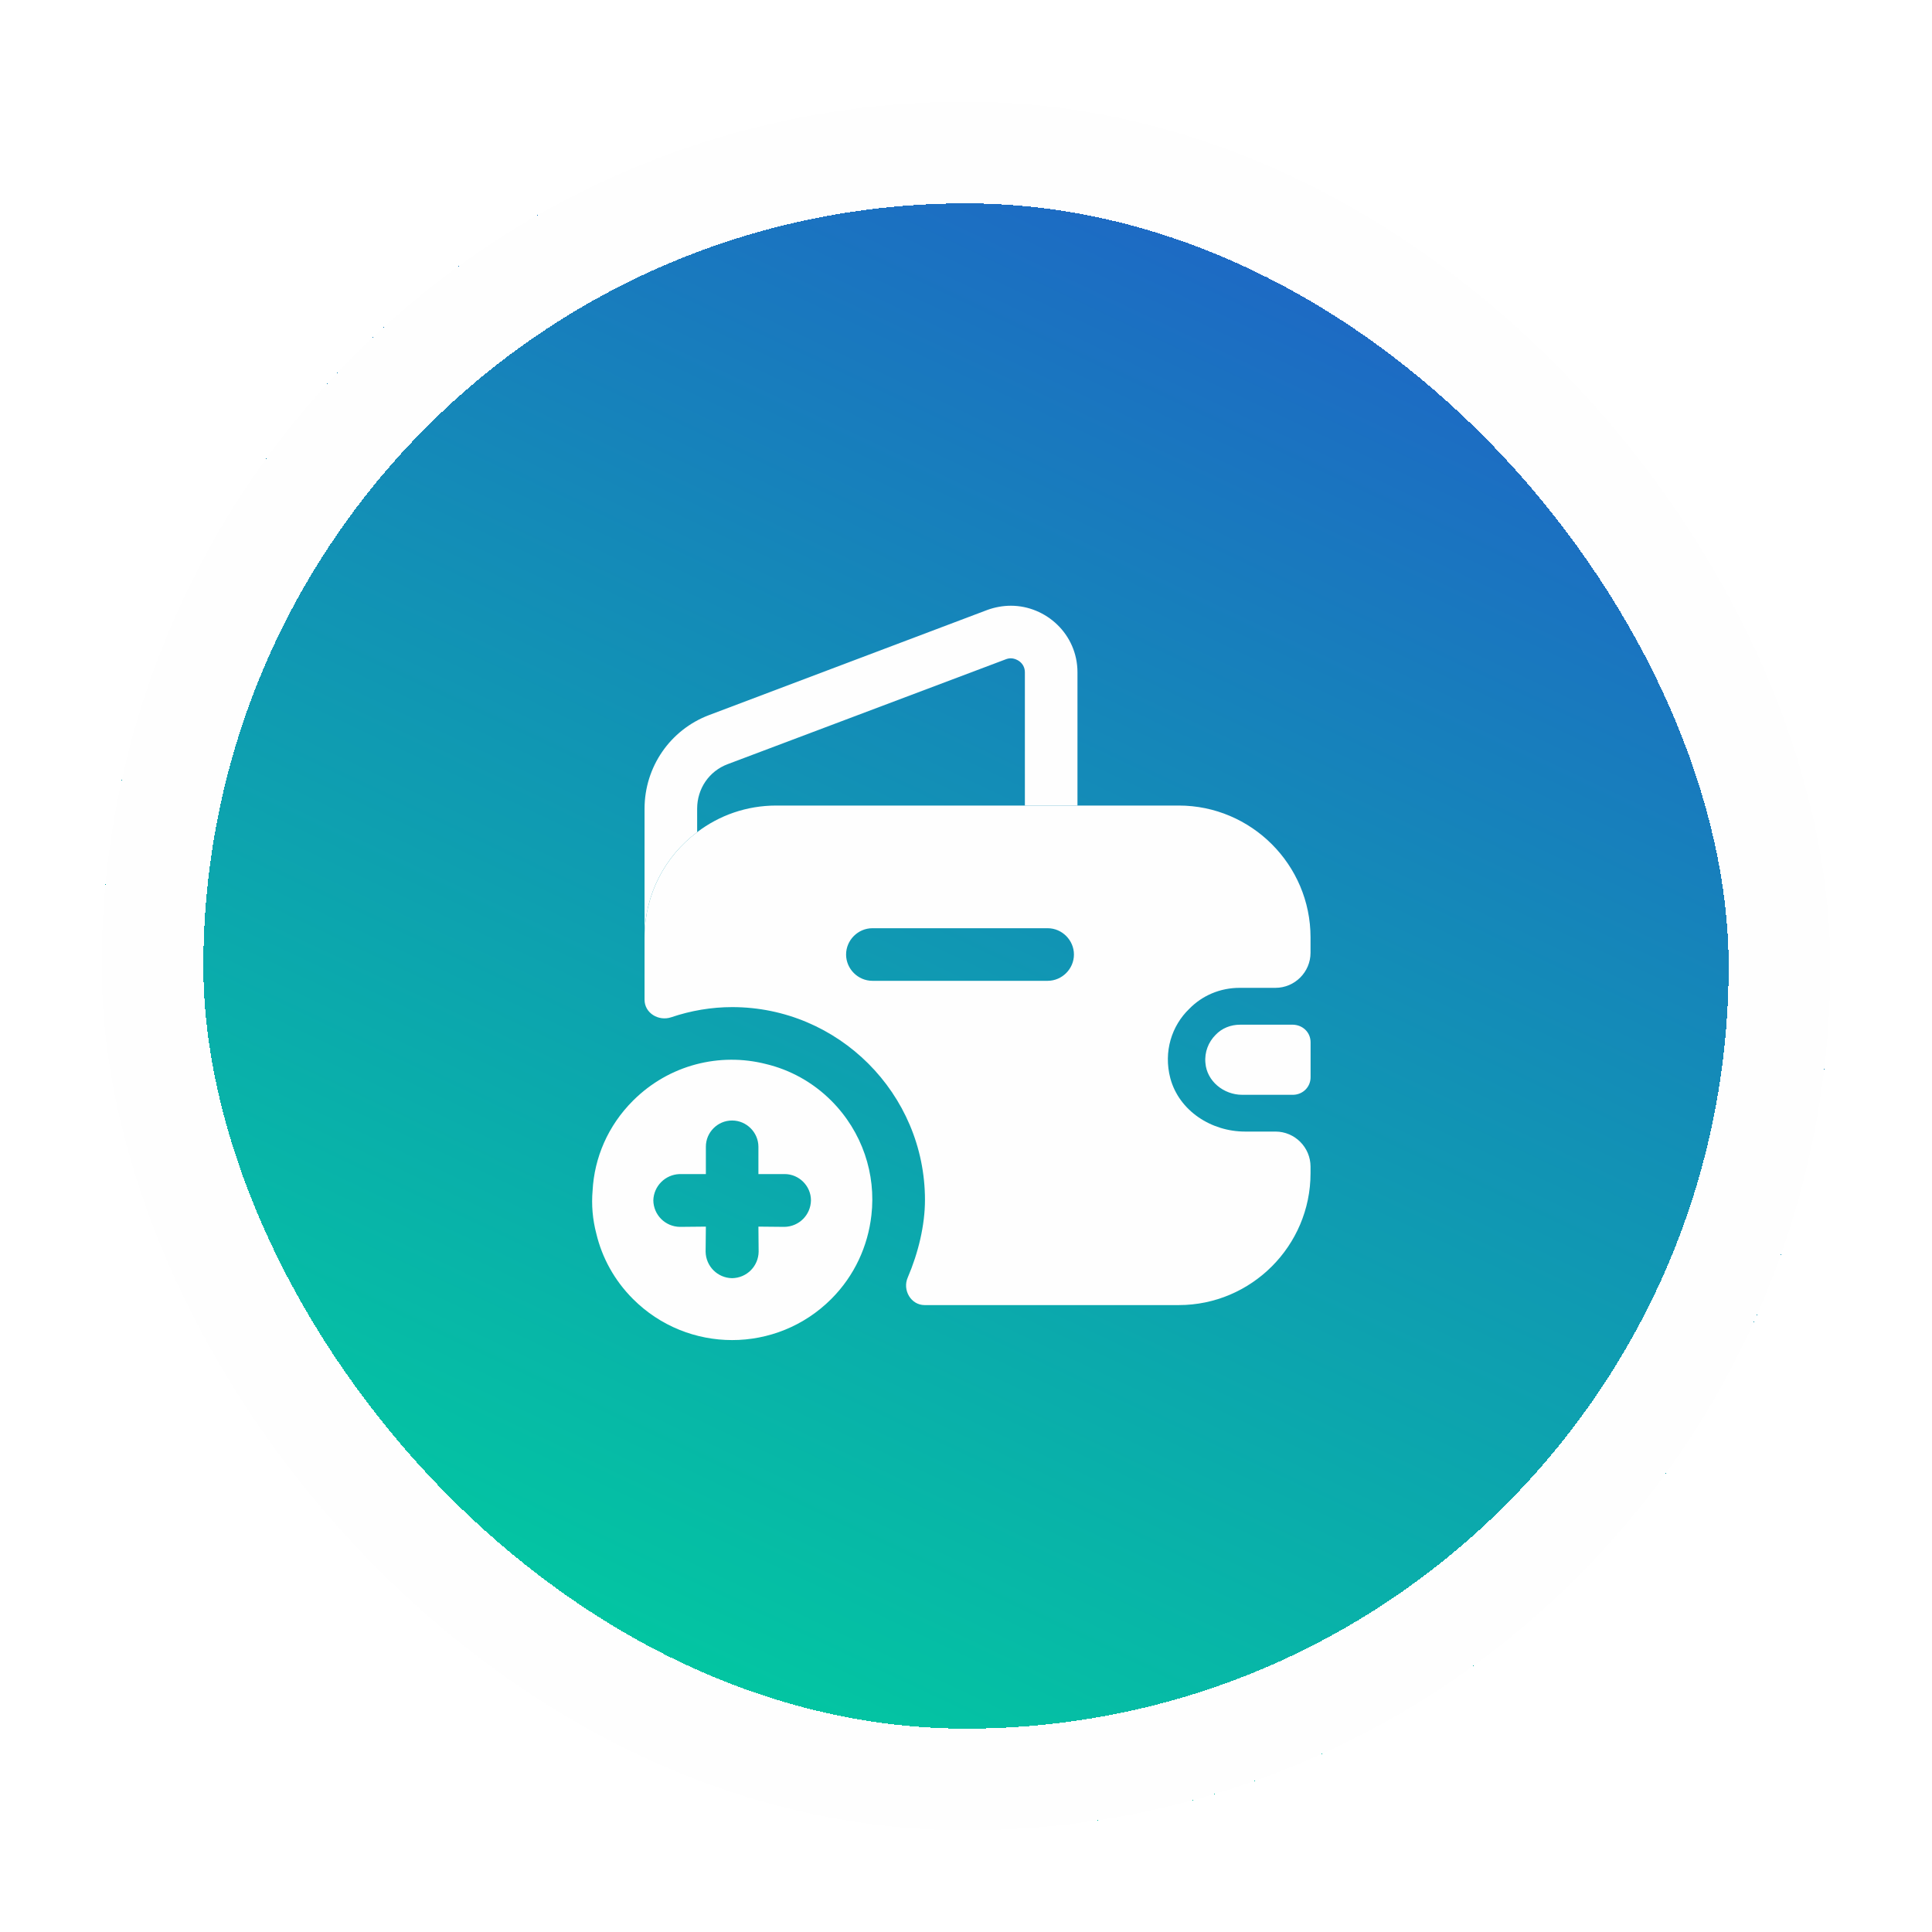 <svg width="76" height="76" viewBox="0 0 76 76" fill="none" xmlns="http://www.w3.org/2000/svg">
<g filter="url(#filter0_d_241_58605)">
<rect x="4" width="68" height="68" rx="34" fill="url(#paint0_linear_241_58605)" shape-rendering="crispEdges"/>
<path d="M32.7 47.099C33.616 46.183 34.143 45.013 34.279 43.803C34.465 42.195 33.928 40.527 32.7 39.298C31.969 38.567 31.072 38.08 30.126 37.855C28.322 37.397 26.324 37.875 24.9 39.298C23.915 40.283 23.379 41.541 23.311 42.838C23.262 43.394 23.311 43.969 23.457 44.525C23.681 45.471 24.169 46.368 24.9 47.099C27.055 49.254 30.545 49.254 32.7 47.099ZM30.867 42.185C31.433 42.185 31.901 42.653 31.901 43.218C31.891 43.794 31.433 44.252 30.857 44.262L29.834 44.252L29.843 45.237C29.834 45.812 29.375 46.271 28.8 46.28C28.225 46.271 27.767 45.812 27.757 45.237L27.767 44.252L26.743 44.262C26.168 44.252 25.709 43.794 25.7 43.218C25.709 42.936 25.826 42.682 26.012 42.497C26.197 42.312 26.45 42.195 26.733 42.185L27.767 42.185L27.767 41.112C27.767 40.82 27.884 40.566 28.069 40.381C28.254 40.196 28.508 40.078 28.8 40.078C29.366 40.078 29.834 40.547 29.834 41.112L29.834 42.185L30.867 42.185Z" fill="#FEFEFE"/>
<path d="M42.385 22.448V27.688H40.316V22.448C40.316 22.076 39.986 21.896 39.765 21.896C39.696 21.896 39.627 21.91 39.558 21.938L28.623 26.061C27.892 26.336 27.424 27.026 27.424 27.812V28.736C26.169 29.673 25.355 31.176 25.355 32.873V27.812C25.355 26.171 26.362 24.709 27.892 24.13L38.841 19.993C39.144 19.883 39.462 19.828 39.765 19.828C41.144 19.828 42.385 20.945 42.385 22.448Z" fill="#FEFEFE"/>
<path d="M51.555 36.998V38.377C51.555 38.749 51.266 39.053 50.879 39.067H48.866C48.135 39.067 47.473 38.529 47.418 37.812C47.377 37.384 47.542 36.984 47.818 36.709C48.066 36.447 48.411 36.309 48.783 36.309H50.866C51.266 36.323 51.555 36.626 51.555 36.998Z" fill="#FEFEFE"/>
<path d="M48.768 34.859H50.174C50.933 34.859 51.553 34.238 51.553 33.48V32.873C51.553 30.018 49.223 27.688 46.369 27.688H30.54C29.367 27.688 28.292 28.074 27.423 28.736C26.169 29.674 25.355 31.177 25.355 32.873V35.328C25.355 35.852 25.907 36.183 26.403 36.017C27.175 35.755 27.989 35.617 28.802 35.617C32.98 35.617 36.386 39.023 36.386 43.202C36.386 44.195 36.124 45.284 35.71 46.25C35.49 46.746 35.834 47.339 36.372 47.339H46.369C49.223 47.339 51.553 45.008 51.553 42.154V41.892C51.553 41.133 50.933 40.513 50.174 40.513H48.975C47.651 40.513 46.383 39.699 46.038 38.417C45.762 37.368 46.093 36.348 46.782 35.686C47.292 35.162 47.996 34.859 48.768 34.859ZM41.212 34.583H34.318C33.752 34.583 33.283 34.114 33.283 33.549C33.283 32.983 33.752 32.514 34.318 32.514H41.212C41.777 32.514 42.246 32.983 42.246 33.549C42.246 34.114 41.777 34.583 41.212 34.583Z" fill="#FEFEFE"/>
<rect x="6" y="2" width="64" height="64" rx="32" stroke="#FEFEFE" stroke-width="4" shape-rendering="crispEdges"/>
</g>
<defs>
<filter id="filter0_d_241_58605" x="0" y="0" width="76" height="76" filterUnits="userSpaceOnUse" color-interpolation-filters="sRGB">
<feFlood flood-opacity="0" result="BackgroundImageFix"/>
<feColorMatrix in="SourceAlpha" type="matrix" values="0 0 0 0 0 0 0 0 0 0 0 0 0 0 0 0 0 0 127 0" result="hardAlpha"/>
<feOffset dy="4"/>
<feGaussianBlur stdDeviation="2"/>
<feComposite in2="hardAlpha" operator="out"/>
<feColorMatrix type="matrix" values="0 0 0 0 0 0 0 0 0 0 0 0 0 0 0 0 0 0 0.08 0"/>
<feBlend mode="normal" in2="BackgroundImageFix" result="effect1_dropShadow_241_58605"/>
<feBlend mode="normal" in="SourceGraphic" in2="effect1_dropShadow_241_58605" result="shape"/>
</filter>
<linearGradient id="paint0_linear_241_58605" x1="53.531" y1="6.296" x2="24.358" y2="68" gradientUnits="userSpaceOnUse">
<stop stop-color="#1E67C5"/>
<stop offset="1" stop-color="#00D09E"/>
</linearGradient>
</defs>
</svg>
